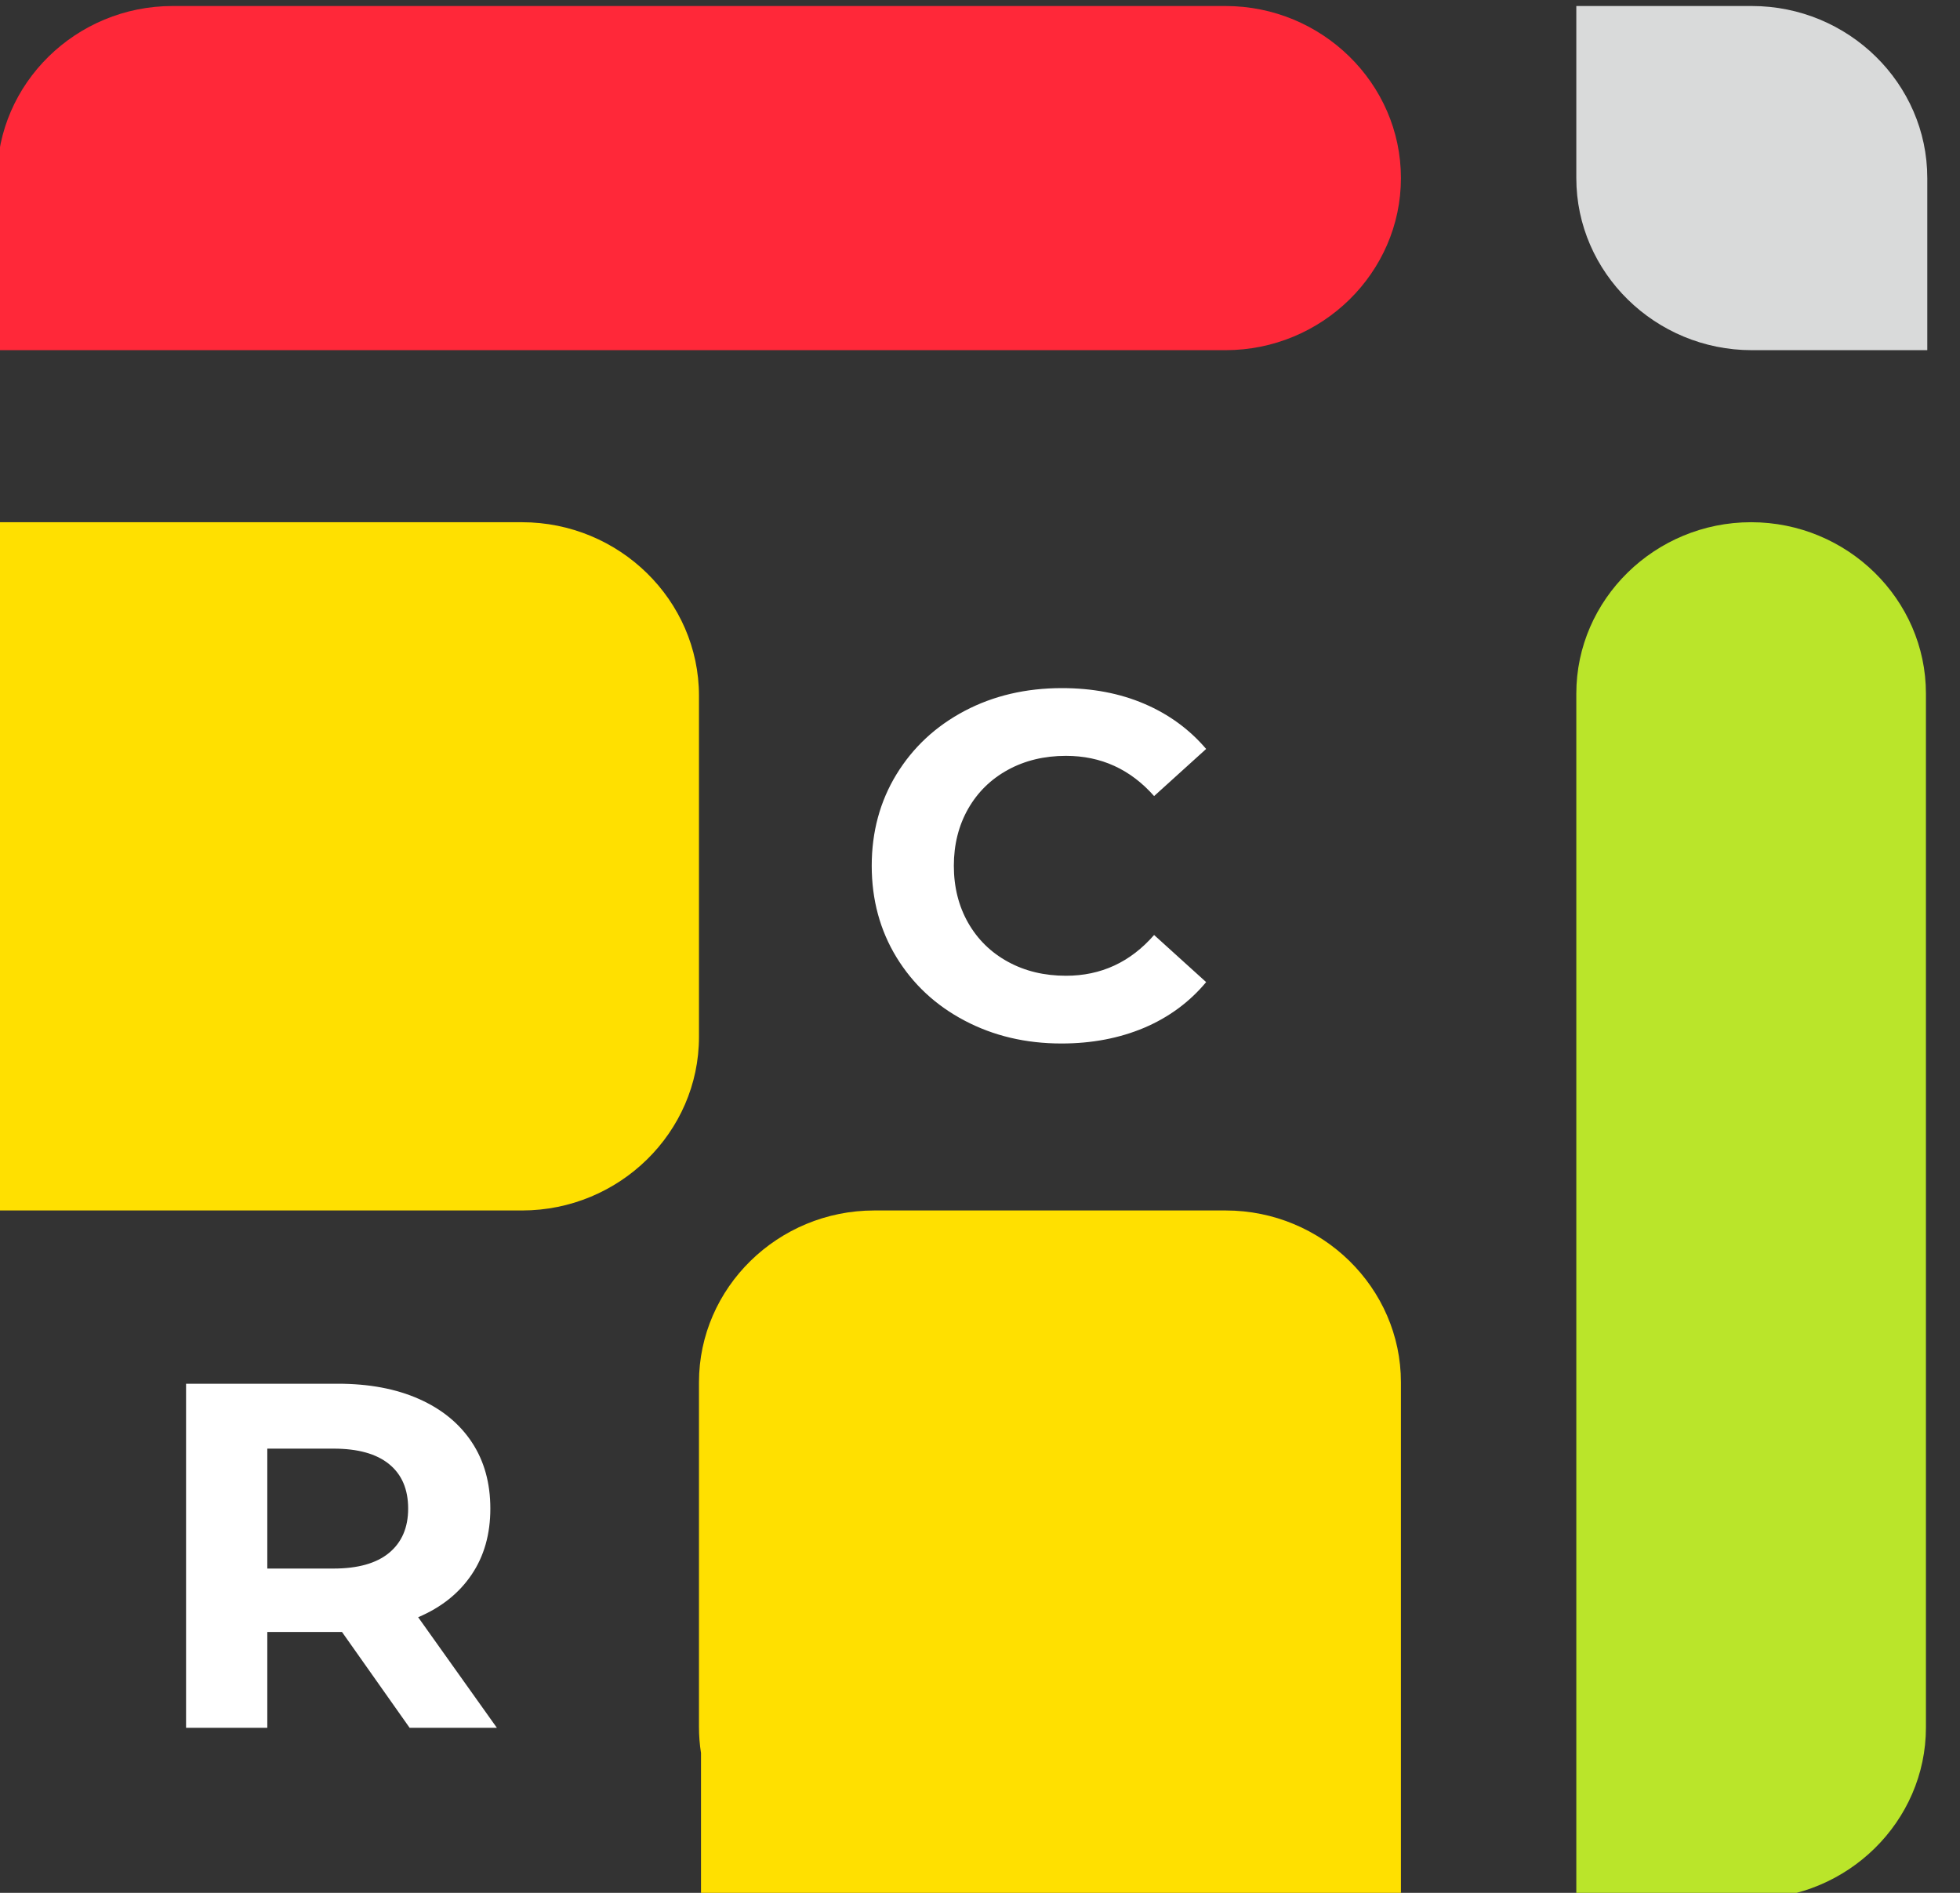 <svg width="29" height="28" viewBox="0 0 29 28" fill="none" xmlns="http://www.w3.org/2000/svg">
<rect x="0" y="0" width="29" height="28" fill="#333333" stroke="none"/>
<g clip-path="url(#clip0_105_682)">
<path fill-rule="evenodd" clip-rule="evenodd" d="M2.553 0.089H18.132C19.56 0.089 20.728 1.234 20.728 2.634C20.728 4.034 19.56 5.18 18.132 5.18H2.553H-0.043V2.634C-0.043 1.234 1.125 0.089 2.553 0.089Z" fill="#FF2839"/>
<path fill-rule="evenodd" clip-rule="evenodd" d="M25.92 0.089C27.348 0.089 28.516 1.234 28.516 2.634L28.516 2.638V5.18H25.92C24.492 5.18 23.323 4.034 23.323 2.634V0.089H25.92Z" fill="#D9DADA"/>
<path fill-rule="evenodd" clip-rule="evenodd" d="M25.909 7.725C27.332 7.725 28.496 8.866 28.496 10.26V25.553C28.496 26.944 27.337 28.083 25.92 28.088L25.909 28.088H23.323V25.553V21.05V10.26C23.323 8.866 24.487 7.725 25.909 7.725Z" fill="#BAE52A"/>
<path fill-rule="evenodd" clip-rule="evenodd" d="M2.576 7.725H4.95H7.723C9.164 7.725 10.342 8.88 10.342 10.292V15.339C10.342 16.751 9.164 17.906 7.723 17.906H2.816H2.576H-0.043V15.339V15.1V12.577V10.292V7.725H2.576ZM12.935 17.906H18.135C19.561 17.906 20.728 19.05 20.728 20.448V22.997V25.546V28.088H18.135H15.535H13.231H12.935H10.372V25.931C10.352 25.805 10.342 25.677 10.342 25.546V20.448C10.342 19.05 11.509 17.906 12.935 17.906Z" fill="#FFE000"/>
<path d="M6.061 25.559L5.06 24.141H5H3.955V25.559H2.753V20.469H5C5.46 20.469 5.86 20.544 6.198 20.694C6.537 20.844 6.798 21.058 6.981 21.334C7.164 21.61 7.255 21.938 7.255 22.316C7.255 22.694 7.163 23.02 6.977 23.294C6.792 23.568 6.529 23.778 6.187 23.923L7.352 25.559H6.061ZM6.039 22.316C6.039 22.03 5.945 21.811 5.757 21.658C5.569 21.505 5.295 21.429 4.934 21.429H3.955V23.203H4.934C5.295 23.203 5.569 23.126 5.757 22.971C5.945 22.815 6.039 22.597 6.039 22.316Z" fill="white"/>
<path d="M15.706 15.436C15.177 15.436 14.7 15.323 14.273 15.098C13.845 14.873 13.51 14.561 13.265 14.162C13.021 13.762 12.898 13.311 12.898 12.807C12.898 12.304 13.021 11.852 13.265 11.453C13.51 11.054 13.845 10.742 14.273 10.516C14.7 10.291 15.18 10.179 15.713 10.179C16.162 10.179 16.569 10.256 16.931 10.411C17.294 10.566 17.599 10.789 17.846 11.079L17.076 11.776C16.725 11.379 16.291 11.181 15.772 11.181C15.451 11.181 15.165 11.25 14.913 11.388C14.661 11.526 14.465 11.718 14.324 11.965C14.184 12.212 14.113 12.493 14.113 12.807C14.113 13.122 14.184 13.403 14.324 13.65C14.465 13.897 14.661 14.089 14.913 14.227C15.165 14.365 15.451 14.434 15.772 14.434C16.291 14.434 16.725 14.233 17.076 13.831L17.846 14.528C17.599 14.824 17.293 15.049 16.928 15.204C16.562 15.358 16.155 15.436 15.706 15.436Z" fill="white"/>
</g>
<defs>
<clipPath id="clip0_105_682">
<rect width="29" height="28" fill="white"/>
</clipPath>
</defs>
</svg>
